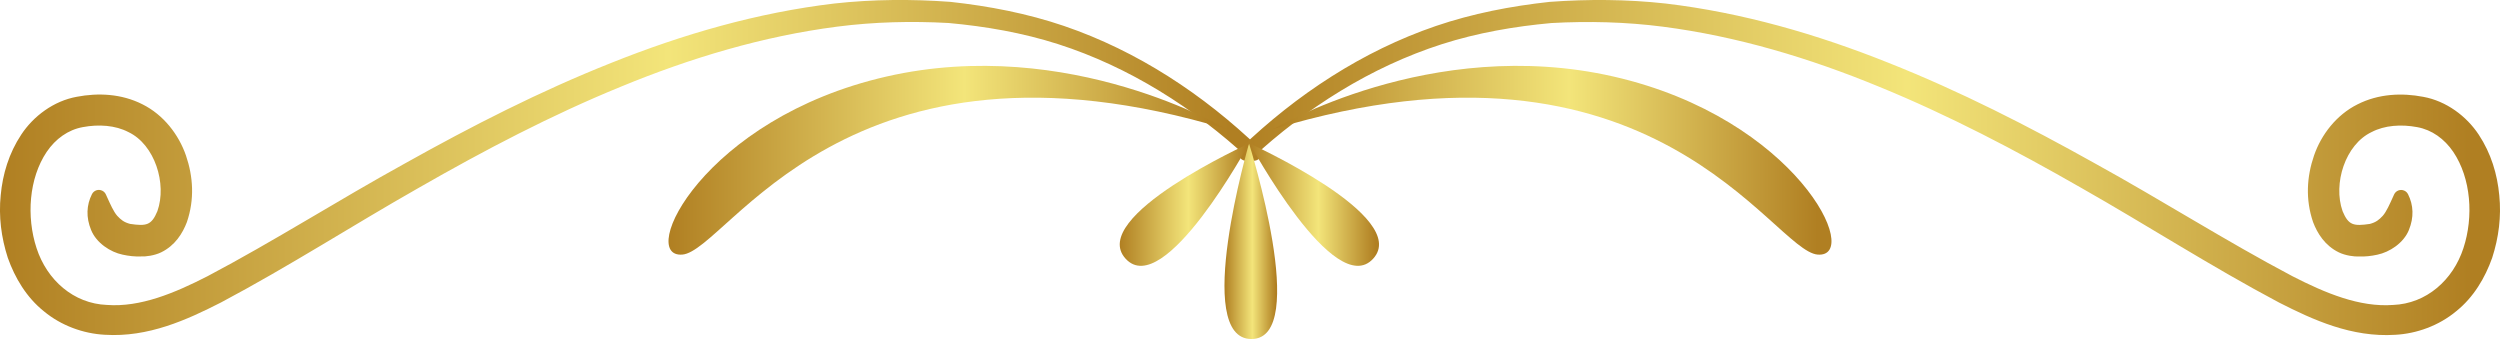 <?xml version="1.0" encoding="UTF-8"?> <svg xmlns="http://www.w3.org/2000/svg" xmlns:xlink="http://www.w3.org/1999/xlink" id="Layer_2" data-name="Layer 2" viewBox="0 0 131.161 17.786"> <defs> <style> .cls-1 { fill: url(#linear-gradient); } .cls-2 { fill: url(#linear-gradient-3); } .cls-3 { fill: url(#linear-gradient-4); } .cls-4 { fill: url(#linear-gradient-2); } .cls-5 { fill: url(#linear-gradient-6); } .cls-6 { fill: url(#linear-gradient-7); } .cls-7 { fill: url(#linear-gradient-5); } </style> <linearGradient id="linear-gradient" x1="0" y1="8.79" x2="66.177" y2="8.79" gradientUnits="userSpaceOnUse"> <stop offset="0" stop-color="#b07f22"></stop> <stop offset=".53" stop-color="#f3e57a"></stop> <stop offset=".975" stop-color="#b07f22"></stop> </linearGradient> <linearGradient id="linear-gradient-2" x1="35.073" y1="8.408" x2="64.36" y2="8.408" xlink:href="#linear-gradient"></linearGradient> <linearGradient id="linear-gradient-3" x1="64.985" x2="131.161" xlink:href="#linear-gradient"></linearGradient> <linearGradient id="linear-gradient-4" x1="66.801" y1="8.408" x2="96.088" y2="8.408" xlink:href="#linear-gradient"></linearGradient> <linearGradient id="linear-gradient-5" x1="64.241" y1="12.658" x2="67.004" y2="12.658" xlink:href="#linear-gradient"></linearGradient> <linearGradient id="linear-gradient-6" x1="58.746" y1="10.739" x2="65.529" y2="10.739" xlink:href="#linear-gradient"></linearGradient> <linearGradient id="linear-gradient-7" x1="65.567" y1="10.739" x2="72.35" y2="10.739" xlink:href="#linear-gradient"></linearGradient> </defs> <g id="OBJECTS"> <g> <path class="cls-1" d="m5.599,10.299c.188.414.359.806.552,1.024.197.21.354.34.677.424.852.125,1.121.073,1.429-.667.512-1.44-.138-3.5-1.524-4.153-.679-.355-1.554-.416-2.393-.257-.767.14-1.424.612-1.89,1.298-.933,1.39-1.073,3.4-.532,5.049.545,1.676,1.943,2.914,3.693,2.981,1.752.13,3.546-.621,5.273-1.505,3.47-1.829,6.858-3.989,10.364-5.92,3.496-1.955,7.084-3.791,10.832-5.278,3.739-1.497,7.658-2.633,11.694-3.111,2.02-.223,4.061-.236,6.09-.086,2.024.221,4.033.608,5.963,1.265,3.859,1.317,7.323,3.609,10.23,6.399.156.15.161.397.011.553-.148.154-.395.158-.551.013-2.89-2.672-6.28-4.817-10.005-6.013-1.863-.596-3.796-.931-5.739-1.108-1.951-.107-3.911-.06-5.855.191-3.888.502-7.688,1.642-11.334,3.146-3.655,1.493-7.169,3.336-10.613,5.309-3.458,1.962-6.794,4.115-10.379,6.017-1.788.911-3.812,1.838-6.098,1.693-1.127-.06-2.286-.481-3.188-1.229-.919-.733-1.524-1.758-1.896-2.807-.345-1.063-.487-2.179-.373-3.283.101-1.101.43-2.204,1.077-3.18.639-.971,1.705-1.769,2.917-1.987,1.107-.212,2.335-.166,3.442.395,1.107.552,1.903,1.588,2.283,2.686.38,1.107.457,2.301.049,3.495-.221.582-.616,1.229-1.351,1.586-.344.168-.812.232-1.073.215-.298.013-.621-.022-.945-.093-.647-.133-1.383-.617-1.656-1.294-.274-.667-.244-1.306.044-1.88.1-.2.344-.281.544-.18.086.043.15.113.187.195l.044.096Z"></path> <path class="cls-4" d="m64.36,6.775s-8.248-4.955-17.857-2.758c-9.608,2.198-13.088,9.523-10.707,9.34,2.381-.183,8.595-12.615,28.564-6.582Z"></path> <path class="cls-2" d="m126.336,10.189c.288.574.317,1.213.044,1.88-.273.677-1.009,1.161-1.656,1.294-.324.071-.648.106-.945.093-.261.017-.729-.048-1.073-.215-.735-.357-1.13-1.004-1.351-1.586-.408-1.194-.332-2.388.049-3.495.379-1.099,1.176-2.134,2.283-2.686,1.108-.561,2.336-.607,3.442-.395,1.212.218,2.278,1.017,2.917,1.987.646.976.976,2.079,1.077,3.18.114,1.103-.028,2.22-.373,3.283-.372,1.049-.976,2.074-1.896,2.807-.902.748-2.061,1.169-3.188,1.229-2.286.145-4.309-.782-6.098-1.693-3.585-1.902-6.921-4.055-10.379-6.017-3.444-1.973-6.958-3.816-10.613-5.309-3.646-1.504-7.446-2.644-11.334-3.146-1.944-.251-3.903-.298-5.855-.191-1.944.177-3.876.512-5.739,1.108-3.725,1.196-7.115,3.341-10.005,6.013-.157.148-.405.141-.553-.016-.147-.155-.138-.402.013-.551,2.907-2.79,6.371-5.081,10.23-6.399,1.929-.657,3.938-1.044,5.963-1.265,2.03-.15,4.07-.137,6.09.086,4.036.478,7.955,1.614,11.694,3.111,3.749,1.487,7.336,3.323,10.832,5.278,3.506,1.931,6.894,4.09,10.364,5.92,1.727.885,3.522,1.635,5.273,1.505,1.75-.067,3.148-1.305,3.693-2.981.541-1.65.401-3.659-.532-5.049-.467-.686-1.123-1.158-1.89-1.298-.839-.159-1.714-.099-2.393.257-1.386.653-2.036,2.713-1.524,4.153.308.74.577.792,1.429.667.323-.085.48-.214.677-.424.193-.218.364-.609.552-1.024l.043-.096c.092-.204.332-.294.536-.202.088.04.155.107.195.188Z"></path> <path class="cls-3" d="m66.801,6.775s8.248-4.955,17.857-2.758,13.088,9.523,10.707,9.34c-2.381-.183-8.595-12.615-28.564-6.582Z"></path> <g> <path class="cls-7" d="m65.529,7.53s-2.98,10.256.127,10.256-.127-10.256-.127-10.256Z"></path> <path class="cls-5" d="m65.529,7.53s-8.488,3.846-6.473,6.044c2.014,2.198,6.473-6.044,6.473-6.044Z"></path> <path class="cls-6" d="m65.567,7.53s8.488,3.846,6.473,6.044c-2.014,2.198-6.473-6.044-6.473-6.044Z"></path> </g> </g> </g> </svg> 